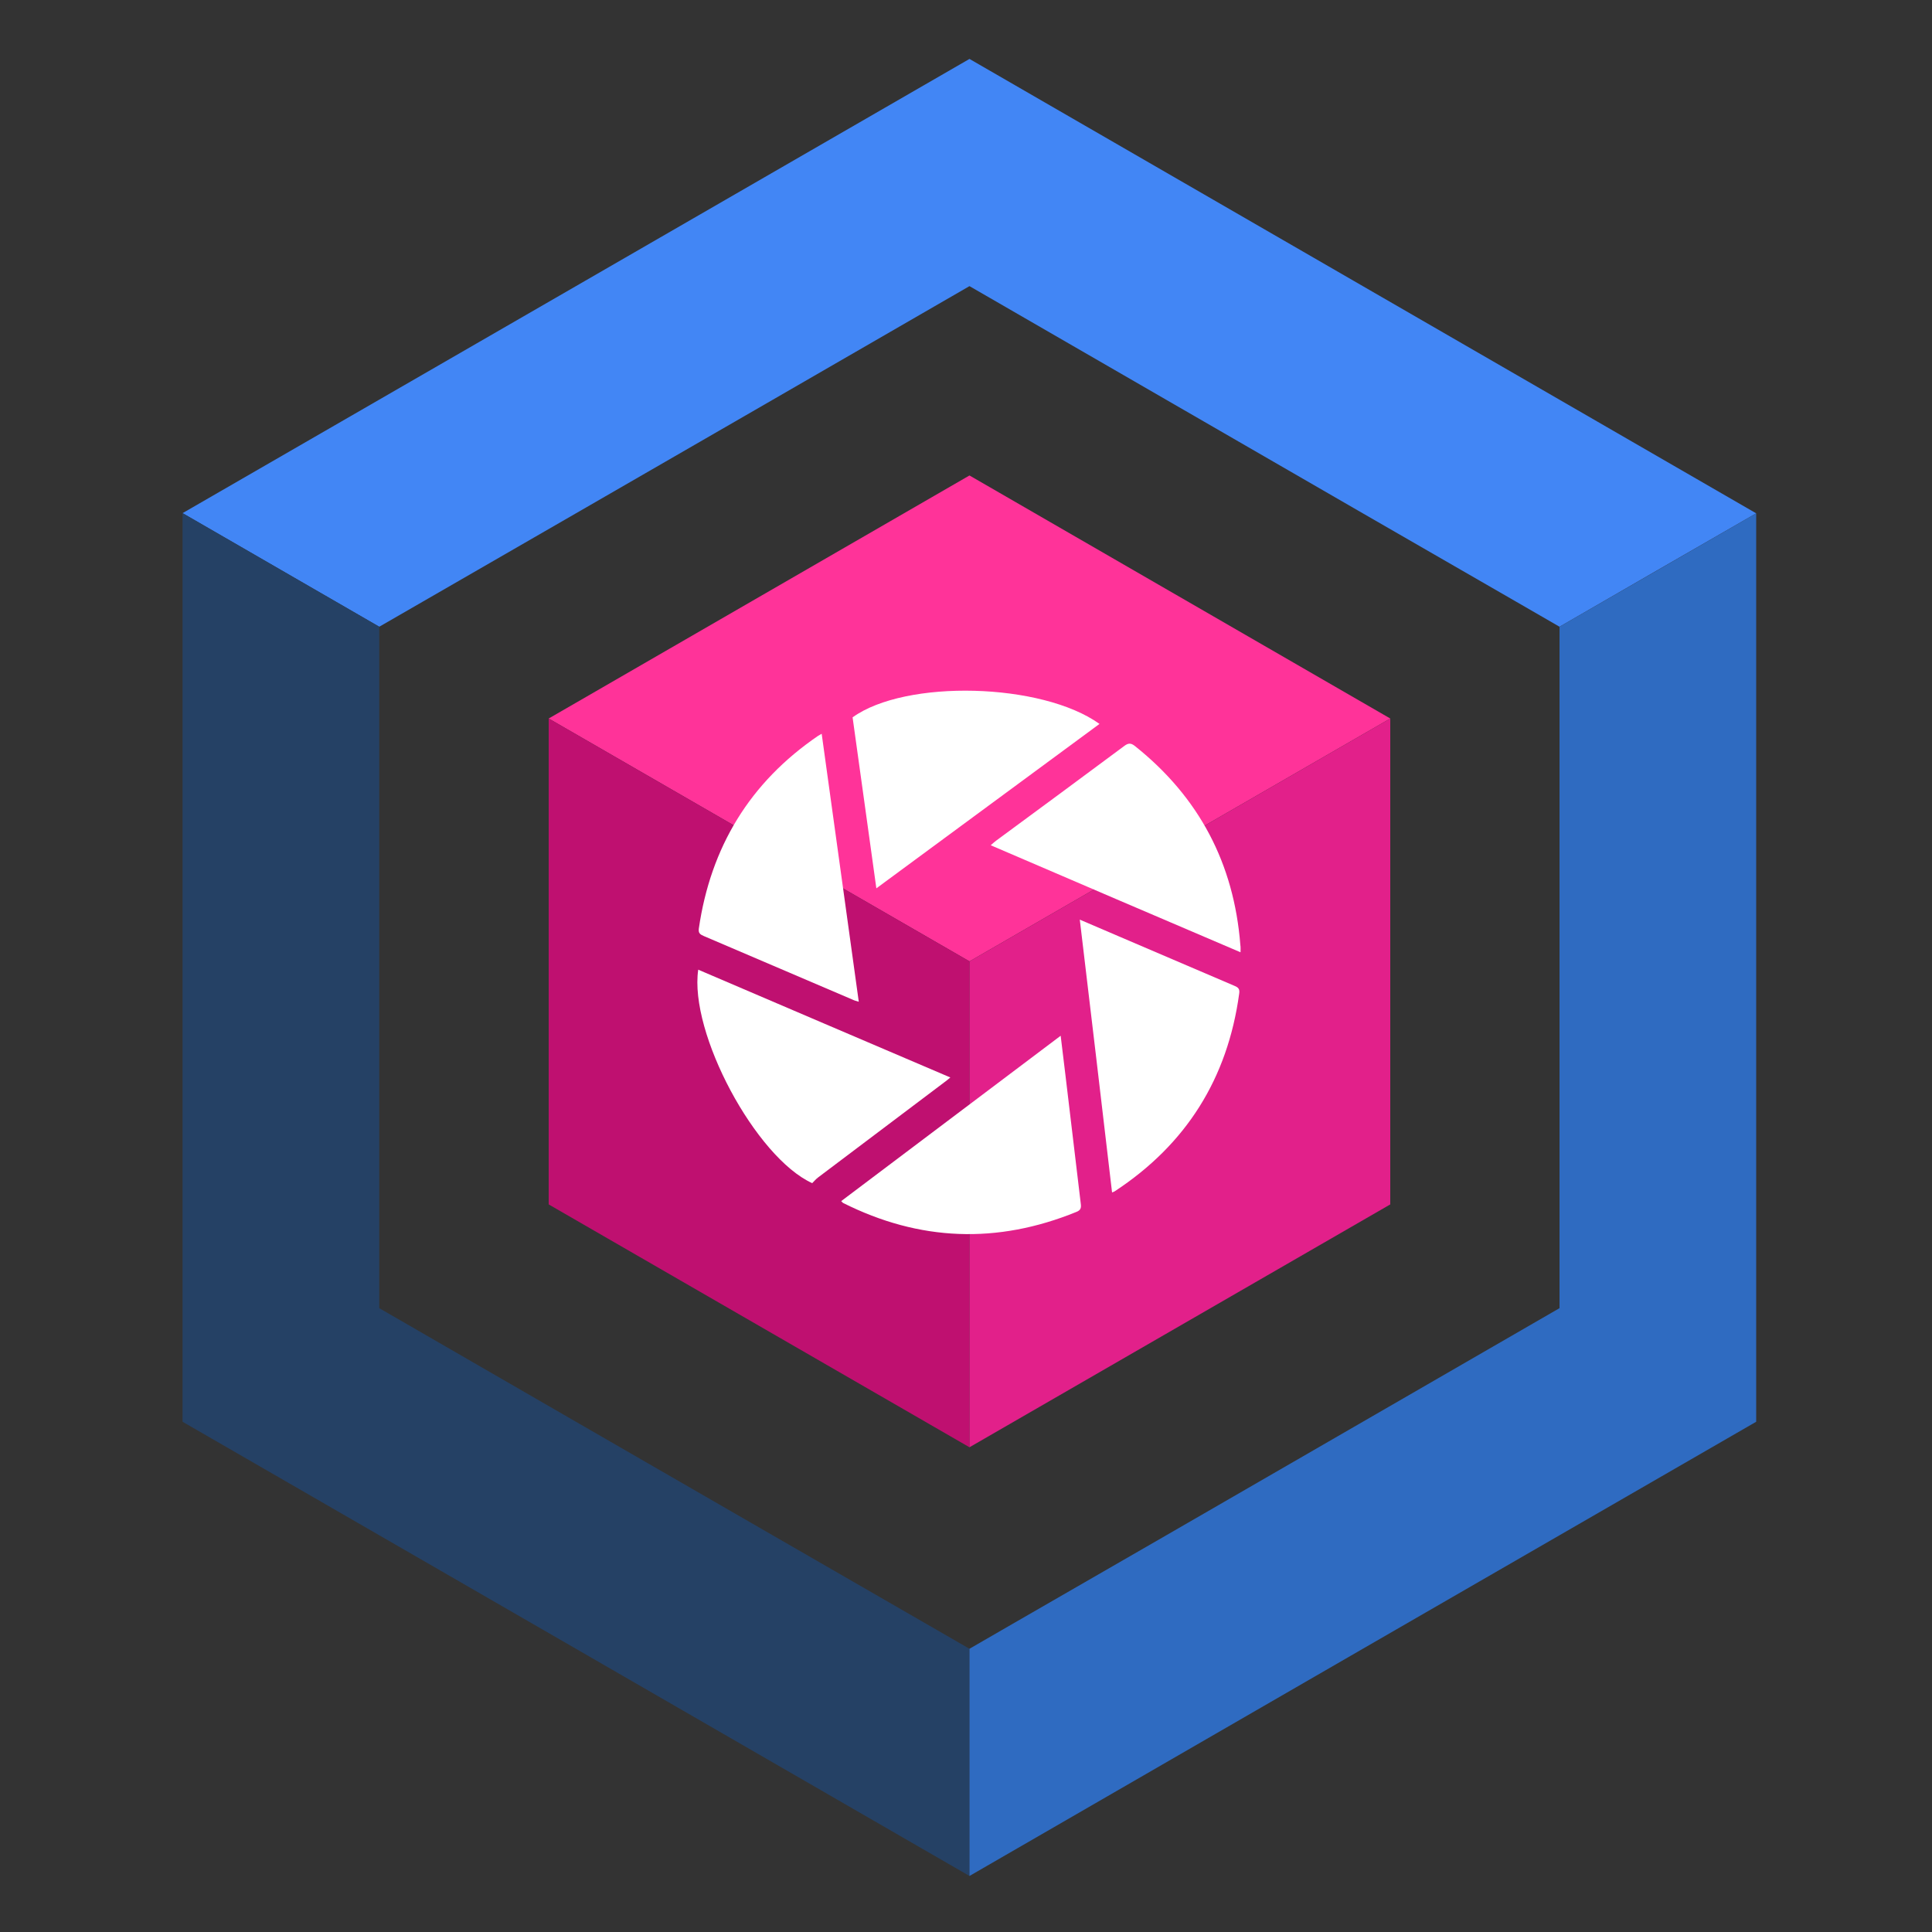 <?xml version="1.0" encoding="utf-8"?>
<!-- Generator: Adobe Illustrator 22.0.1, SVG Export Plug-In . SVG Version: 6.00 Build 0)  -->
<svg version="1.1" id="Layer_1" xmlns="http://www.w3.org/2000/svg" xmlns:xlink="http://www.w3.org/1999/xlink" x="0px" y="0px"
	 viewBox="0 0 1000 1000" style="enable-background:new 0 0 1000 1000;" xml:space="preserve">
<rect x="0" y="0" width="1000" height="1000" fill="#333333" stroke="none"/>
<style type="text/css">
	.st0{fill-rule:evenodd;clip-rule:evenodd;fill:#FF3399;}
	.st1{fill-rule:evenodd;clip-rule:evenodd;fill:#BF1070;}
	.st2{fill-rule:evenodd;clip-rule:evenodd;fill:#E2208A;}
	.st3{fill-rule:evenodd;clip-rule:evenodd;fill:#4286F5;}
	.st4{fill-rule:evenodd;clip-rule:evenodd;fill:#254165;}
	.st5{fill-rule:evenodd;clip-rule:evenodd;fill:#2F6BC1;}
	.st6{fill:#FFFFFF;}
</style>
<g>
	<g>
		<g>
			<polygon class="st0" points="501.8,497.6 501.8,497.6 284,371.9 501.8,246.1 719.6,371.9 501.8,497.6 			"/>
			<polygon class="st1" points="501.8,497.6 501.8,749.1 284,623.4 284,371.9 			"/>
			<polygon class="st2" points="501.8,497.6 501.8,749.1 719.6,623.4 719.6,371.9 			"/>
		</g>
		<g>
			<polygon class="st3" points="501.8,148.1 603.6,206.9 705.4,265.7 784.7,311.4 807.2,324.4 858.1,295 858.1,295 909,265.7 
				705.4,148.1 705.4,148.1 501.8,30.5 298.1,148.1 94.5,265.6 196.3,324.4 298.1,265.7 400,206.9 501.8,148.1 			"/>
			<polygon class="st4" points="196.3,324.4 196.3,324.4 94.5,265.6 94.5,500.8 94.5,500.8 94.5,735.9 298.1,853.4 501.8,971 
				501.8,853.4 400,794.7 298.1,735.9 196.3,677.1 196.3,559.5 196.3,442 196.3,350.4 			"/>
			<polygon class="st5" points="807.2,677.1 807.2,559.5 807.2,442 807.2,324.4 909,265.7 909,500.8 909,500.8 909,735.9 
				705.4,853.4 501.8,971 501.8,912.2 501.8,853.4 524.3,840.4 603.6,794.7 705.4,735.9 807.2,677.1 			"/>
		</g>
	</g>
	<g>
		<path class="st6" d="M453.6,459.8c-4.2-30-8.2-59.3-12.3-88.5c27.4-19.8,98-18,127.8,3.4C530.7,403,492.3,431.3,453.6,459.8z"/>
		<path class="st6" d="M361.4,501.9c43.3,18.5,86.6,37.1,130.5,55.8c-1.3,1.1-2.3,1.9-3.4,2.7c-21.7,16.3-43.3,32.7-65,49
			c-1.1,0.8-2,1.9-3.1,3C391.2,599.1,356.6,534.7,361.4,501.9z"/>
		<path class="st6" d="M435.4,621.7c37.9-28.6,75.5-56.9,113.6-85.6c0.8,6.9,1.6,13.3,2.4,19.8c2.7,22.4,5.3,44.7,8,67.1
			c0.3,2.2,0,3.4-2.3,4.3c-41,16.7-81.2,15.2-120.8-4.7C436.1,622.4,435.9,622.2,435.4,621.7z"/>
		<path class="st6" d="M558.9,476c7.3,3.1,13.8,5.9,20.3,8.7c19.9,8.5,39.7,17,59.6,25.5c2,0.8,3,1.6,2.6,4.1
			c-6,43.9-27.4,78-64.4,102.3c-0.3,0.2-0.6,0.3-1.4,0.6C570.1,570.3,564.6,523.6,558.9,476z"/>
		<path class="st6" d="M642.1,492.9c-43.3-18.5-86.1-36.8-129.3-55.4c1-0.9,1.8-1.6,2.7-2.3c22.1-16.3,44.3-32.6,66.3-49
			c2.1-1.6,3.5-1.8,5.7,0c33.1,26.4,51.2,60.7,54.5,102.9C642.2,490.3,642.1,491.4,642.1,492.9z"/>
		<path class="st6" d="M425.3,379.8c6.4,46.4,12.8,92.3,19.2,138.7c-1.3-0.4-2.2-0.6-3-1c-25.7-11-51.5-22-77.2-33
			c-1.8-0.8-2.9-1.4-2.6-3.8c6.1-42.2,26.4-75.7,61.7-99.8C424,380.5,424.5,380.3,425.3,379.8z"/>
	</g>
</g>
</svg>
